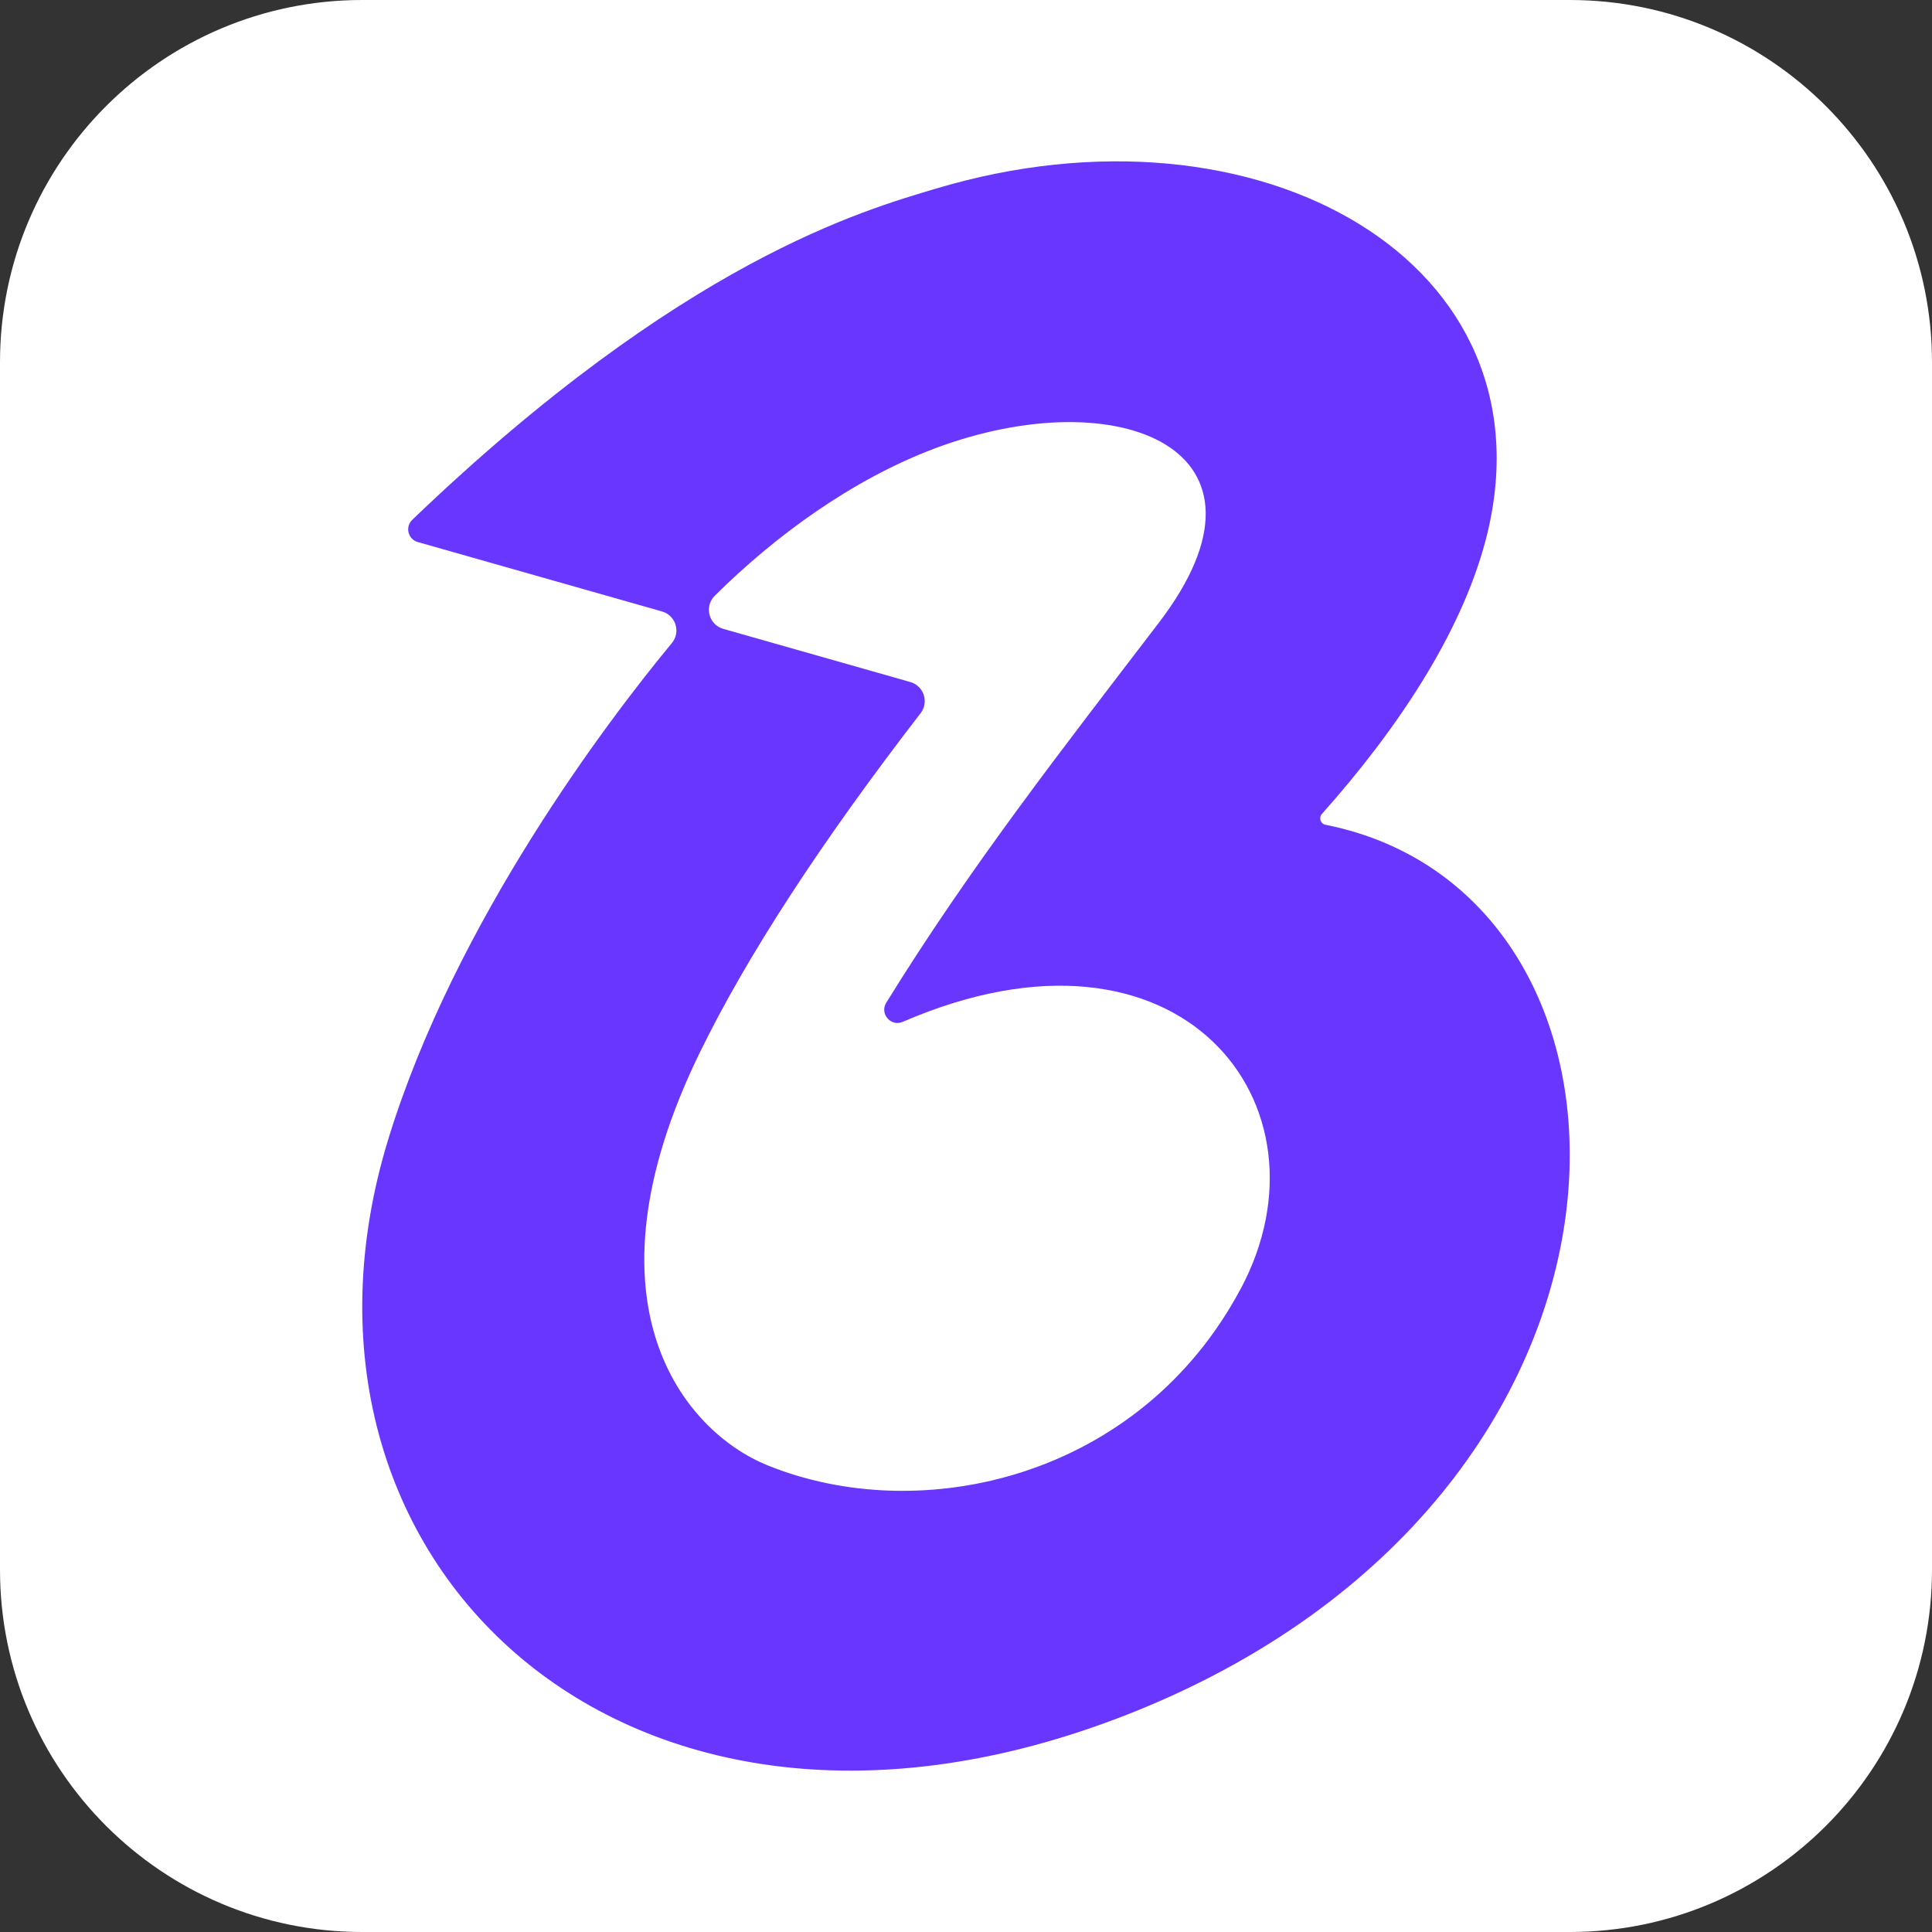 <svg width="256" height="256" viewBox="0 0 256 256" fill="none" xmlns="http://www.w3.org/2000/svg">
<rect x="0" y="0" width="256" height="256" fill="#333333" stroke="none"/>
<g clip-path="url(#clip0_83_49)">
<path d="M208 0H48C21.49 0 0 21.49 0 48V208C0 234.51 21.49 256 48 256H208C234.51 256 256 234.51 256 208V48C256 21.49 234.51 0 208 0Z" fill="white"/>
<path d="M175.625 109.284C174.966 109.153 174.715 108.35 175.161 107.849C184.982 96.827 193.574 84.085 196.859 71.564C206.49 34.835 166.827 12.132 123.93 25.018C114.621 27.812 90.528 34.454 54.63 68.872C53.652 69.809 54.054 71.454 55.358 71.824L87.717 81.02C89.54 81.538 90.233 83.752 89.025 85.211C80.55 95.444 60.301 122.135 51.462 150.907C34.337 206.638 82.911 253.235 149.318 227.206C222.943 198.345 222.05 118.514 175.632 109.287L175.625 109.284ZM164.424 170.716C151.041 195.908 121.994 202.457 101.605 194.123C90.827 189.716 76.386 172.903 92.749 139.425C99.01 126.615 108.741 111.676 121.984 94.5C123.117 93.031 122.41 90.882 120.628 90.374L95.842 83.33C93.909 82.781 93.284 80.358 94.709 78.944C102.614 71.083 112.895 63.535 123.889 59.409C148.212 50.282 171.149 59.505 153.553 82.517C140.489 99.604 128.523 114.91 117.429 132.872C116.533 134.321 118.04 136.078 119.605 135.402C156.529 119.431 177.286 146.52 164.431 170.72L164.424 170.716Z" fill="#6936FF"/>
</g>
<defs>
<clipPath id="clip0_83_49">
<rect width="256" height="256" fill="white"/>
</clipPath>
</defs>
</svg>
